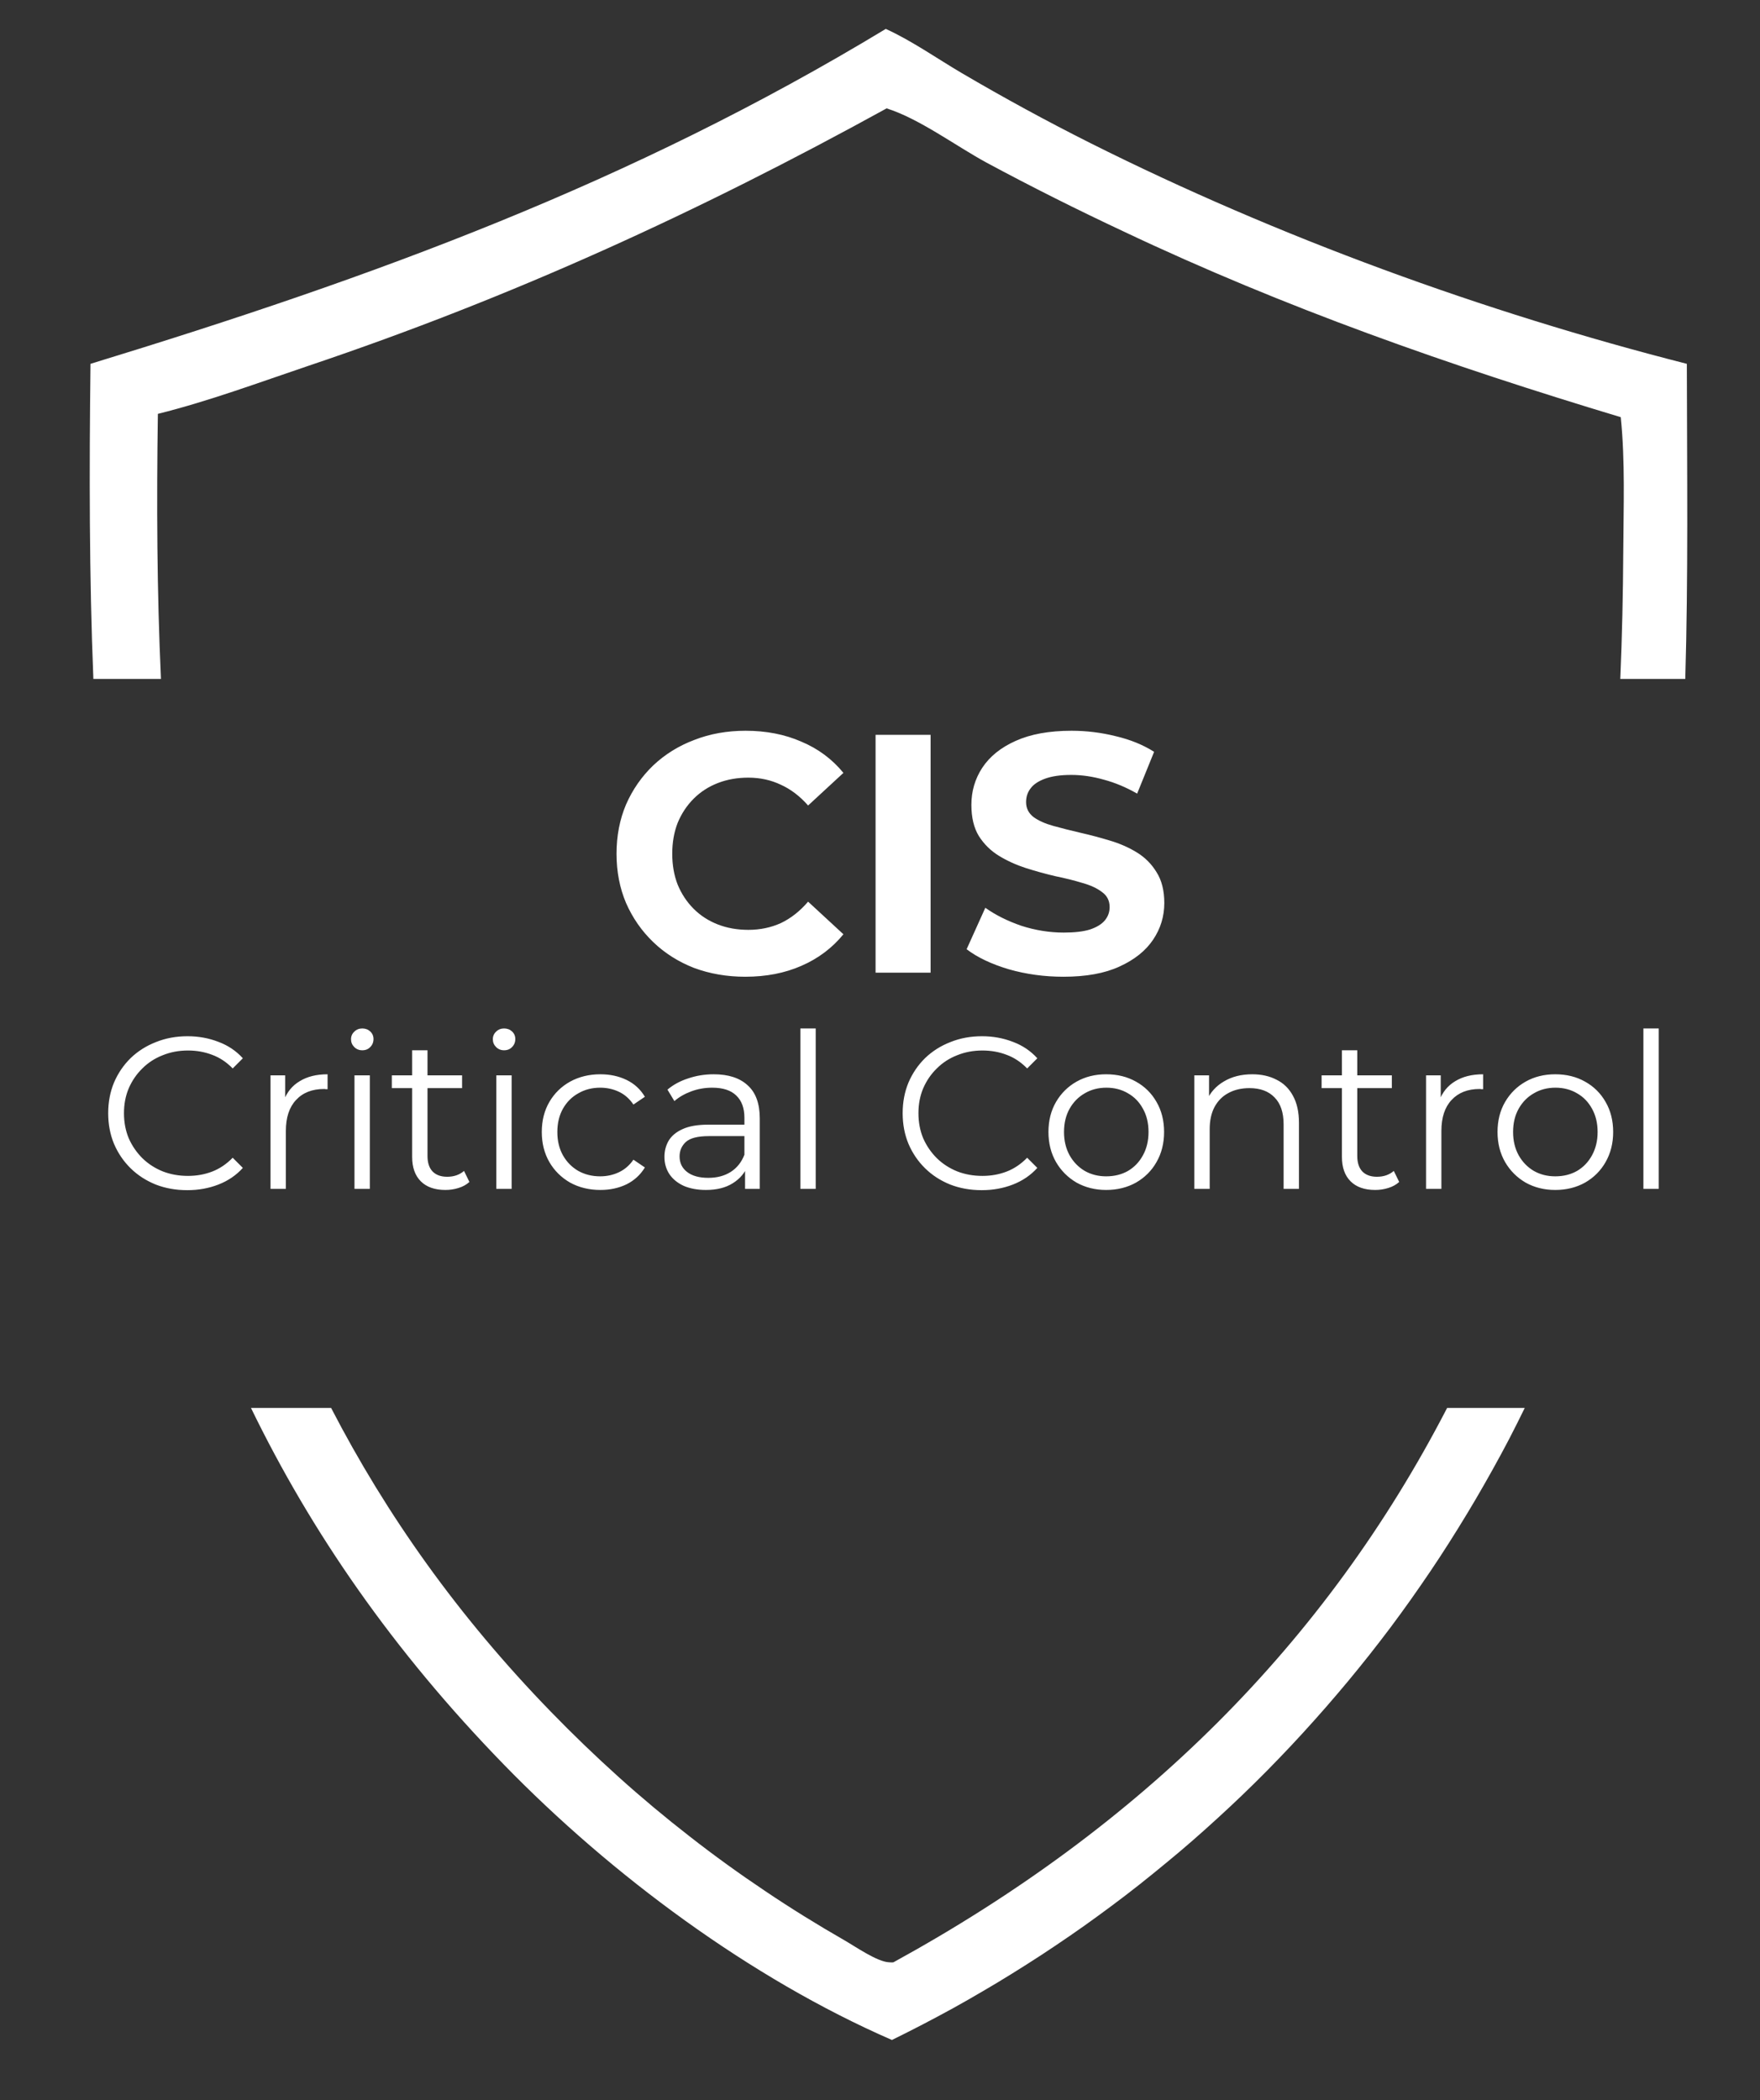 <svg xmlns="http://www.w3.org/2000/svg" width="114" height="136" viewBox="0 0 114 136" fill="none"><rect x="0" y="0" width="114" height="136" fill="#333333" stroke="none"/><path d="M98.272 92.157C97.942 92.823 97.597 93.482 97.244 94.133C96.891 94.784 96.531 95.435 96.163 96.078C95.795 96.729 95.418 97.365 95.035 98C94.652 98.635 94.261 99.264 93.862 99.892C93.463 100.52 93.057 101.14 92.643 101.753C92.228 102.365 91.806 102.978 91.377 103.583C90.948 104.188 90.511 104.786 90.066 105.383C89.622 105.972 89.169 106.562 88.709 107.144C88.249 107.726 87.78 108.301 87.305 108.875C86.829 109.441 86.354 110.009 85.863 110.567C85.373 111.126 84.874 111.685 84.376 112.229C83.877 112.78 83.363 113.317 82.85 113.853C82.336 114.389 81.814 114.917 81.285 115.438C80.756 115.958 80.227 116.471 79.683 116.977C79.146 117.482 78.593 117.98 78.041 118.478C77.489 118.975 76.929 119.458 76.361 119.94C75.794 120.415 75.219 120.889 74.644 121.356C74.068 121.824 73.486 122.284 72.895 122.735C72.305 123.187 71.707 123.631 71.108 124.067C70.51 124.504 69.904 124.933 69.291 125.354C68.678 125.776 68.064 126.189 67.443 126.595C66.822 127 66.193 127.399 65.564 127.789C64.936 128.18 64.299 128.563 63.654 128.938C63.018 129.314 62.373 129.681 61.722 130.041C61.07 130.401 60.418 130.745 59.759 131.09C59.099 131.434 58.44 131.764 57.773 132.093C48.608 128.103 39.613 121.426 32.657 114.281C25.454 106.888 20.151 99.186 16.257 91.167H21.447C25.02 98.072 29.668 104.656 35.694 110.851C37.098 112.298 38.547 113.691 40.042 115.039C41.537 116.387 43.087 117.681 44.674 118.914C46.261 120.155 47.896 121.334 49.567 122.452C51.239 123.578 52.949 124.635 54.697 125.638C55.395 126.036 56.814 127.031 57.589 127.062C57.681 127.069 57.78 127.077 57.872 127.062C73.932 118.258 85.849 106.424 93.734 91.167H98.762C98.599 91.497 98.435 91.826 98.272 92.157ZM57.374 1.872C59.061 2.638 60.687 3.786 62.289 4.728C65.027 6.336 67.811 7.852 70.648 9.276C82.773 15.349 96.124 20.212 109.261 23.559C109.274 30.656 109.354 37.376 109.16 43.963H104.951C105.068 41.212 105.128 38.465 105.143 35.734C105.158 32.855 105.273 29.877 104.981 27.013C93.923 23.682 83.225 19.936 72.78 14.989C69.774 13.58 66.806 12.095 63.877 10.518C61.906 9.446 59.529 7.676 57.428 7.018C45.227 13.733 33.202 19.239 19.996 23.681C16.775 24.768 13.523 25.979 10.226 26.798C10.137 32.595 10.168 38.325 10.425 43.963H6.048C5.779 37.333 5.778 30.532 5.862 23.559C24.244 17.938 40.863 11.866 57.374 1.872Z" fill="white"></path><path d="M48.273 63.246C47.085 63.246 45.977 63.055 44.951 62.674C43.939 62.278 43.059 61.721 42.311 61.002C41.563 60.283 40.976 59.44 40.551 58.472C40.14 57.504 39.935 56.441 39.935 55.282C39.935 54.123 40.14 53.06 40.551 52.092C40.976 51.124 41.563 50.281 42.311 49.562C43.074 48.843 43.961 48.293 44.973 47.912C45.985 47.516 47.092 47.318 48.295 47.318C49.63 47.318 50.832 47.553 51.903 48.022C52.988 48.477 53.898 49.151 54.631 50.046L52.343 52.158C51.815 51.557 51.228 51.109 50.583 50.816C49.938 50.508 49.233 50.354 48.471 50.354C47.752 50.354 47.092 50.471 46.491 50.706C45.889 50.941 45.369 51.278 44.929 51.718C44.489 52.158 44.144 52.679 43.895 53.28C43.66 53.881 43.543 54.549 43.543 55.282C43.543 56.015 43.66 56.683 43.895 57.284C44.144 57.885 44.489 58.406 44.929 58.846C45.369 59.286 45.889 59.623 46.491 59.858C47.092 60.093 47.752 60.21 48.471 60.21C49.233 60.21 49.938 60.063 50.583 59.77C51.228 59.462 51.815 59 52.343 58.384L54.631 60.496C53.898 61.391 52.988 62.073 51.903 62.542C50.832 63.011 49.622 63.246 48.273 63.246ZM56.713 62.982V47.582H60.277V62.982H56.713ZM68.882 63.246C67.65 63.246 66.469 63.085 65.34 62.762C64.21 62.425 63.301 61.992 62.611 61.464L63.822 58.78C64.481 59.249 65.259 59.638 66.153 59.946C67.063 60.239 67.98 60.386 68.903 60.386C69.608 60.386 70.172 60.32 70.597 60.188C71.037 60.041 71.36 59.843 71.566 59.594C71.771 59.345 71.874 59.059 71.874 58.736C71.874 58.325 71.712 58.003 71.389 57.768C71.067 57.519 70.641 57.321 70.114 57.174C69.585 57.013 68.999 56.866 68.353 56.734C67.723 56.587 67.085 56.411 66.439 56.206C65.809 56.001 65.23 55.737 64.701 55.414C64.174 55.091 63.741 54.666 63.404 54.138C63.081 53.61 62.919 52.935 62.919 52.114C62.919 51.234 63.154 50.435 63.623 49.716C64.108 48.983 64.826 48.403 65.779 47.978C66.748 47.538 67.957 47.318 69.409 47.318C70.377 47.318 71.331 47.435 72.269 47.67C73.208 47.89 74.037 48.227 74.755 48.682L73.656 51.388C72.937 50.977 72.218 50.677 71.499 50.486C70.781 50.281 70.077 50.178 69.388 50.178C68.698 50.178 68.133 50.259 67.694 50.42C67.254 50.581 66.938 50.794 66.748 51.058C66.557 51.307 66.462 51.601 66.462 51.938C66.462 52.334 66.623 52.657 66.945 52.906C67.268 53.141 67.694 53.331 68.222 53.478C68.749 53.625 69.329 53.771 69.96 53.918C70.605 54.065 71.243 54.233 71.874 54.424C72.519 54.615 73.106 54.871 73.633 55.194C74.162 55.517 74.587 55.942 74.909 56.47C75.247 56.998 75.415 57.665 75.415 58.472C75.415 59.337 75.174 60.129 74.689 60.848C74.206 61.567 73.48 62.146 72.511 62.586C71.558 63.026 70.348 63.246 68.882 63.246ZM12.132 77.066C11.395 77.066 10.713 76.945 10.088 76.702C9.463 76.45 8.921 76.1 8.464 75.652C8.007 75.204 7.647 74.677 7.386 74.07C7.134 73.463 7.008 72.801 7.008 72.082C7.008 71.363 7.134 70.701 7.386 70.094C7.647 69.487 8.007 68.96 8.464 68.512C8.931 68.064 9.477 67.719 10.102 67.476C10.727 67.224 11.409 67.098 12.146 67.098C12.855 67.098 13.523 67.219 14.148 67.462C14.773 67.695 15.301 68.05 15.73 68.526L15.072 69.184C14.671 68.773 14.227 68.479 13.742 68.302C13.257 68.115 12.734 68.022 12.174 68.022C11.586 68.022 11.04 68.125 10.536 68.33C10.032 68.526 9.593 68.811 9.22 69.184C8.847 69.548 8.553 69.977 8.338 70.472C8.133 70.957 8.03 71.494 8.03 72.082C8.03 72.67 8.133 73.211 8.338 73.706C8.553 74.191 8.847 74.621 9.22 74.994C9.593 75.358 10.032 75.643 10.536 75.848C11.04 76.044 11.586 76.142 12.174 76.142C12.734 76.142 13.257 76.049 13.742 75.862C14.227 75.675 14.671 75.377 15.072 74.966L15.73 75.624C15.301 76.1 14.773 76.459 14.148 76.702C13.523 76.945 12.851 77.066 12.132 77.066ZM17.522 76.982V69.632H18.474V71.634L18.376 71.284C18.581 70.724 18.926 70.299 19.412 70.01C19.897 69.711 20.499 69.562 21.218 69.562V70.528C21.18 70.528 21.143 70.528 21.106 70.528C21.068 70.519 21.031 70.514 20.994 70.514C20.219 70.514 19.612 70.752 19.174 71.228C18.735 71.695 18.516 72.362 18.516 73.23V76.982H17.522ZM22.961 76.982V69.632H23.955V76.982H22.961ZM23.465 68.008C23.26 68.008 23.087 67.938 22.947 67.798C22.807 67.658 22.737 67.49 22.737 67.294C22.737 67.098 22.807 66.935 22.947 66.804C23.087 66.664 23.26 66.594 23.465 66.594C23.671 66.594 23.843 66.659 23.983 66.79C24.123 66.921 24.193 67.084 24.193 67.28C24.193 67.485 24.123 67.658 23.983 67.798C23.853 67.938 23.68 68.008 23.465 68.008ZM28.852 77.052C28.162 77.052 27.63 76.865 27.256 76.492C26.883 76.119 26.696 75.591 26.696 74.91V68.008H27.69V74.854C27.69 75.283 27.797 75.615 28.012 75.848C28.236 76.081 28.553 76.198 28.964 76.198C29.403 76.198 29.767 76.072 30.056 75.82L30.406 76.534C30.21 76.711 29.972 76.842 29.692 76.926C29.422 77.01 29.142 77.052 28.852 77.052ZM25.38 70.458V69.632H29.93V70.458H25.38ZM32.146 76.982V69.632H33.14V76.982H32.146ZM32.65 68.008C32.444 68.008 32.272 67.938 32.132 67.798C31.992 67.658 31.922 67.49 31.922 67.294C31.922 67.098 31.992 66.935 32.132 66.804C32.272 66.664 32.444 66.594 32.65 66.594C32.855 66.594 33.028 66.659 33.168 66.79C33.308 66.921 33.378 67.084 33.378 67.28C33.378 67.485 33.308 67.658 33.168 67.798C33.037 67.938 32.864 68.008 32.65 68.008ZM38.887 77.052C38.159 77.052 37.506 76.893 36.927 76.576C36.358 76.249 35.91 75.806 35.583 75.246C35.257 74.677 35.093 74.028 35.093 73.3C35.093 72.563 35.257 71.914 35.583 71.354C35.91 70.794 36.358 70.355 36.927 70.038C37.506 69.721 38.159 69.562 38.887 69.562C39.513 69.562 40.077 69.683 40.581 69.926C41.085 70.169 41.482 70.533 41.771 71.018L41.029 71.522C40.777 71.149 40.465 70.873 40.091 70.696C39.718 70.519 39.312 70.43 38.873 70.43C38.351 70.43 37.879 70.551 37.459 70.794C37.039 71.027 36.708 71.359 36.465 71.788C36.223 72.217 36.101 72.721 36.101 73.3C36.101 73.879 36.223 74.383 36.465 74.812C36.708 75.241 37.039 75.577 37.459 75.82C37.879 76.053 38.351 76.17 38.873 76.17C39.312 76.17 39.718 76.081 40.091 75.904C40.465 75.727 40.777 75.456 41.029 75.092L41.771 75.596C41.482 76.072 41.085 76.436 40.581 76.688C40.077 76.931 39.513 77.052 38.887 77.052ZM48.26 76.982V75.358L48.218 75.092V72.376C48.218 71.751 48.041 71.27 47.686 70.934C47.341 70.598 46.823 70.43 46.132 70.43C45.656 70.43 45.203 70.509 44.774 70.668C44.345 70.827 43.981 71.037 43.682 71.298L43.234 70.556C43.607 70.239 44.055 69.996 44.578 69.828C45.101 69.651 45.651 69.562 46.23 69.562C47.182 69.562 47.915 69.8 48.428 70.276C48.951 70.743 49.212 71.457 49.212 72.418V76.982H48.26ZM45.726 77.052C45.175 77.052 44.695 76.963 44.284 76.786C43.883 76.599 43.575 76.347 43.36 76.03C43.145 75.703 43.038 75.33 43.038 74.91C43.038 74.527 43.127 74.182 43.304 73.874C43.491 73.557 43.789 73.305 44.2 73.118C44.62 72.922 45.18 72.824 45.88 72.824H48.414V73.566H45.908C45.199 73.566 44.704 73.692 44.424 73.944C44.153 74.196 44.018 74.509 44.018 74.882C44.018 75.302 44.181 75.638 44.508 75.89C44.835 76.142 45.292 76.268 45.88 76.268C46.44 76.268 46.921 76.142 47.322 75.89C47.733 75.629 48.031 75.255 48.218 74.77L48.442 75.456C48.255 75.941 47.929 76.329 47.462 76.618C47.005 76.907 46.426 77.052 45.726 77.052ZM51.842 76.982V66.594H52.836V76.982H51.842ZM63.592 77.066C62.854 77.066 62.173 76.945 61.548 76.702C60.922 76.45 60.381 76.1 59.924 75.652C59.466 75.204 59.107 74.677 58.846 74.07C58.594 73.463 58.468 72.801 58.468 72.082C58.468 71.363 58.594 70.701 58.846 70.094C59.107 69.487 59.466 68.96 59.924 68.512C60.39 68.064 60.936 67.719 61.562 67.476C62.187 67.224 62.868 67.098 63.606 67.098C64.315 67.098 64.982 67.219 65.608 67.462C66.233 67.695 66.76 68.05 67.19 68.526L66.532 69.184C66.13 68.773 65.687 68.479 65.202 68.302C64.716 68.115 64.194 68.022 63.634 68.022C63.046 68.022 62.5 68.125 61.996 68.33C61.492 68.526 61.053 68.811 60.68 69.184C60.306 69.548 60.012 69.977 59.798 70.472C59.592 70.957 59.49 71.494 59.49 72.082C59.49 72.67 59.592 73.211 59.798 73.706C60.012 74.191 60.306 74.621 60.68 74.994C61.053 75.358 61.492 75.643 61.996 75.848C62.5 76.044 63.046 76.142 63.634 76.142C64.194 76.142 64.716 76.049 65.202 75.862C65.687 75.675 66.13 75.377 66.532 74.966L67.19 75.624C66.76 76.1 66.233 76.459 65.608 76.702C64.982 76.945 64.31 77.066 63.592 77.066ZM71.649 77.052C70.94 77.052 70.301 76.893 69.731 76.576C69.171 76.249 68.728 75.806 68.401 75.246C68.075 74.677 67.911 74.028 67.911 73.3C67.911 72.563 68.075 71.914 68.401 71.354C68.728 70.794 69.171 70.355 69.731 70.038C70.291 69.721 70.931 69.562 71.649 69.562C72.377 69.562 73.021 69.721 73.581 70.038C74.151 70.355 74.594 70.794 74.911 71.354C75.238 71.914 75.401 72.563 75.401 73.3C75.401 74.028 75.238 74.677 74.911 75.246C74.594 75.806 74.151 76.249 73.581 76.576C73.012 76.893 72.368 77.052 71.649 77.052ZM71.649 76.17C72.181 76.17 72.653 76.053 73.063 75.82C73.474 75.577 73.796 75.241 74.029 74.812C74.272 74.373 74.393 73.869 74.393 73.3C74.393 72.721 74.272 72.217 74.029 71.788C73.796 71.359 73.474 71.027 73.063 70.794C72.653 70.551 72.186 70.43 71.663 70.43C71.141 70.43 70.674 70.551 70.263 70.794C69.853 71.027 69.526 71.359 69.283 71.788C69.041 72.217 68.919 72.721 68.919 73.3C68.919 73.869 69.041 74.373 69.283 74.812C69.526 75.241 69.853 75.577 70.263 75.82C70.674 76.053 71.136 76.17 71.649 76.17ZM77.361 76.982V69.632H78.313V71.648L78.159 71.27C78.392 70.738 78.765 70.323 79.279 70.024C79.792 69.716 80.403 69.562 81.113 69.562C81.71 69.562 82.233 69.679 82.681 69.912C83.138 70.136 83.493 70.481 83.745 70.948C84.006 71.415 84.137 72.003 84.137 72.712V76.982H83.143V72.81C83.143 72.035 82.947 71.452 82.555 71.06C82.172 70.659 81.631 70.458 80.931 70.458C80.408 70.458 79.951 70.565 79.559 70.78C79.176 70.985 78.877 71.289 78.663 71.69C78.457 72.082 78.355 72.558 78.355 73.118V76.982H77.361ZM89.076 77.052C88.385 77.052 87.853 76.865 87.48 76.492C87.106 76.119 86.92 75.591 86.92 74.91V68.008H87.914V74.854C87.914 75.283 88.021 75.615 88.236 75.848C88.46 76.081 88.777 76.198 89.188 76.198C89.626 76.198 89.99 76.072 90.28 75.82L90.63 76.534C90.434 76.711 90.196 76.842 89.916 76.926C89.645 77.01 89.365 77.052 89.076 77.052ZM85.604 70.458V69.632H90.154V70.458H85.604ZM92.369 76.982V69.632H93.321V71.634L93.223 71.284C93.428 70.724 93.774 70.299 94.259 70.01C94.745 69.711 95.347 69.562 96.065 69.562V70.528C96.028 70.528 95.99 70.528 95.953 70.528C95.916 70.519 95.879 70.514 95.841 70.514C95.067 70.514 94.46 70.752 94.021 71.228C93.582 71.695 93.363 72.362 93.363 73.23V76.982H92.369ZM100.737 77.052C100.027 77.052 99.388 76.893 98.819 76.576C98.259 76.249 97.815 75.806 97.489 75.246C97.162 74.677 96.999 74.028 96.999 73.3C96.999 72.563 97.162 71.914 97.489 71.354C97.815 70.794 98.259 70.355 98.819 70.038C99.379 69.721 100.018 69.562 100.737 69.562C101.465 69.562 102.109 69.721 102.669 70.038C103.238 70.355 103.681 70.794 103.999 71.354C104.325 71.914 104.489 72.563 104.489 73.3C104.489 74.028 104.325 74.677 103.999 75.246C103.681 75.806 103.238 76.249 102.669 76.576C102.099 76.893 101.455 77.052 100.737 77.052ZM100.737 76.17C101.269 76.17 101.74 76.053 102.151 75.82C102.561 75.577 102.883 75.241 103.117 74.812C103.359 74.373 103.481 73.869 103.481 73.3C103.481 72.721 103.359 72.217 103.117 71.788C102.883 71.359 102.561 71.027 102.151 70.794C101.74 70.551 101.273 70.43 100.751 70.43C100.228 70.43 99.761 70.551 99.351 70.794C98.94 71.027 98.613 71.359 98.371 71.788C98.128 72.217 98.007 72.721 98.007 73.3C98.007 73.869 98.128 74.373 98.371 74.812C98.613 75.241 98.94 75.577 99.351 75.82C99.761 76.053 100.223 76.17 100.737 76.17ZM106.448 76.982V66.594H107.442V76.982H106.448Z" fill="white"></path></svg>